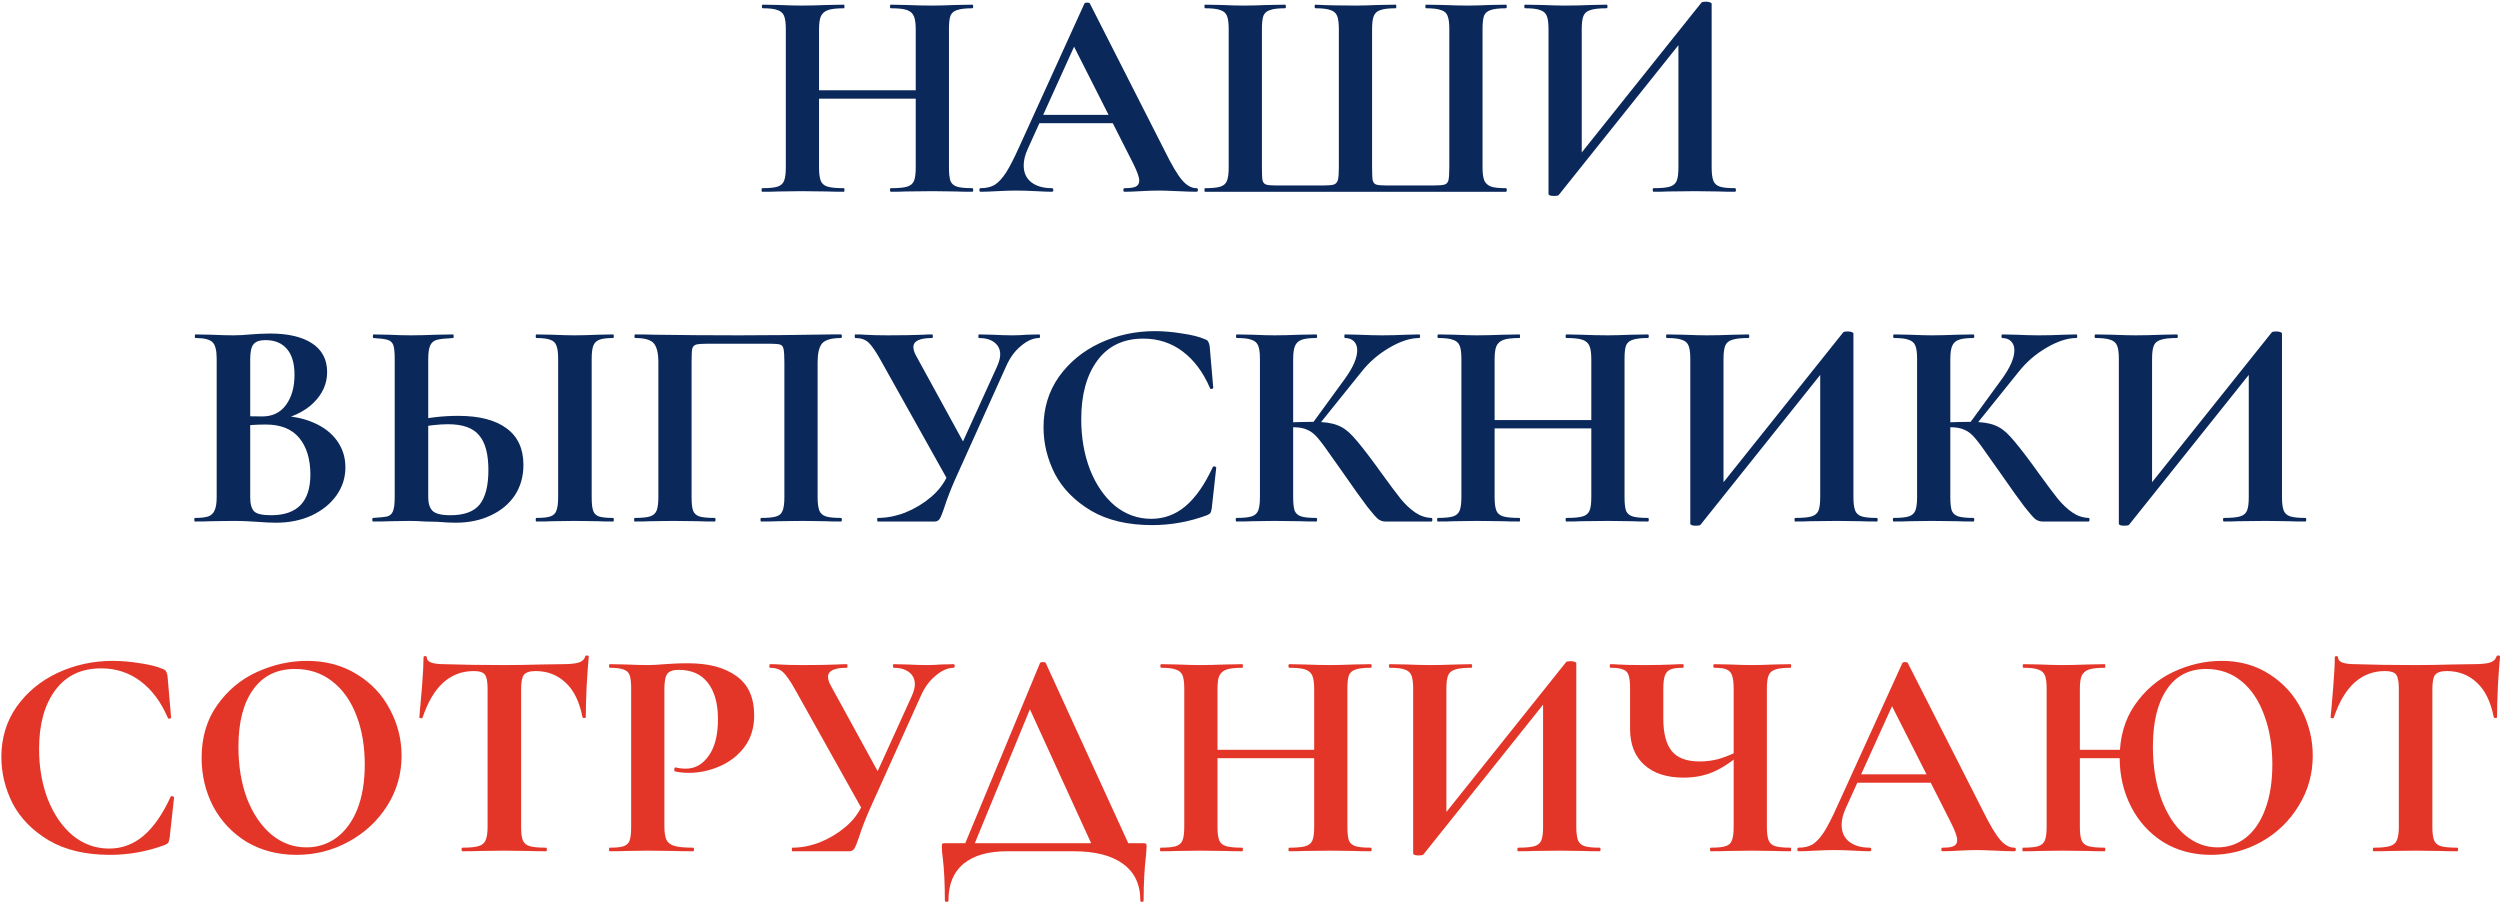 <?xml version="1.0" encoding="UTF-8"?> <svg xmlns="http://www.w3.org/2000/svg" width="1069" height="386" viewBox="0 0 1069 386" fill="none"><path d="M391.567 12.624C391.567 10.064 391.311 8.187 390.799 6.992C390.287 5.712 389.305 4.816 387.854 4.304C386.404 3.792 384.1 3.536 380.943 3.536C380.687 3.536 380.559 3.28 380.559 2.768C380.559 2.256 380.687 2 380.943 2L387.215 2.128C391.481 2.299 395.321 2.384 398.735 2.384C401.039 2.384 404.324 2.299 408.591 2.128L415.759 2C416.015 2 416.143 2.256 416.143 2.768C416.143 3.28 416.015 3.536 415.759 3.536C412.857 3.536 410.681 3.792 409.231 4.304C407.865 4.731 406.927 5.541 406.415 6.736C405.988 7.931 405.775 9.808 405.775 12.368V71.632C405.775 74.192 405.988 76.112 406.415 77.392C406.927 78.587 407.865 79.397 409.231 79.824C410.596 80.251 412.772 80.464 415.759 80.464C416.015 80.464 416.143 80.72 416.143 81.232C416.143 81.744 416.015 82 415.759 82C412.772 82 410.383 81.957 408.591 81.872L398.735 81.744L387.215 81.872C385.679 81.957 383.588 82 380.943 82C380.687 82 380.559 81.744 380.559 81.232C380.559 80.72 380.687 80.464 380.943 80.464C384.1 80.464 386.404 80.251 387.854 79.824C389.305 79.397 390.287 78.587 390.799 77.392C391.311 76.197 391.567 74.277 391.567 71.632V12.624ZM342.671 38.608H398.095V42.192H342.671V38.608ZM336.015 12.368C336.015 9.808 335.759 7.931 335.247 6.736C334.735 5.541 333.796 4.731 332.431 4.304C331.15 3.792 329.06 3.536 326.159 3.536C325.903 3.536 325.775 3.28 325.775 2.768C325.775 2.256 325.903 2 326.159 2L333.071 2.128C336.996 2.299 340.153 2.384 342.543 2.384C345.785 2.384 349.54 2.299 353.807 2.128L360.847 2C361.017 2 361.103 2.256 361.103 2.768C361.103 3.28 361.017 3.536 360.847 3.536C357.775 3.536 355.513 3.792 354.062 4.304C352.612 4.816 351.588 5.712 350.991 6.992C350.479 8.187 350.223 10.064 350.223 12.624V71.632C350.223 74.192 350.479 76.112 350.991 77.392C351.503 78.587 352.484 79.397 353.935 79.824C355.385 80.251 357.689 80.464 360.847 80.464C361.017 80.464 361.103 80.72 361.103 81.232C361.103 81.744 361.017 82 360.847 82C357.86 82 355.471 81.957 353.679 81.872L342.543 81.744L332.943 81.872C331.236 81.957 328.889 82 325.903 82C325.732 82 325.647 81.744 325.647 81.232C325.647 80.72 325.732 80.464 325.903 80.464C328.889 80.464 331.065 80.251 332.431 79.824C333.796 79.397 334.735 78.587 335.247 77.392C335.759 76.112 336.015 74.192 336.015 71.632V12.368ZM443.621 49.104H480.485L481.381 52.688H441.701L443.621 49.104ZM511.589 80.464C512.015 80.464 512.229 80.72 512.229 81.232C512.229 81.744 512.015 82 511.589 82C509.882 82 507.237 81.915 503.653 81.744C499.898 81.573 497.21 81.488 495.589 81.488C493.455 81.488 490.853 81.573 487.781 81.744C484.879 81.915 482.575 82 480.869 82C480.527 82 480.357 81.744 480.357 81.232C480.357 80.72 480.527 80.464 480.869 80.464C483.087 80.464 484.666 80.251 485.604 79.824C486.629 79.312 487.141 78.459 487.141 77.264C487.141 75.813 486.287 73.381 484.581 69.968L458.597 18.64L464.869 7.632L439.397 63.824C438.287 66.299 437.733 68.603 437.733 70.736C437.733 73.808 438.799 76.197 440.933 77.904C443.151 79.611 446.095 80.464 449.765 80.464C450.191 80.464 450.405 80.72 450.405 81.232C450.405 81.744 450.191 82 449.765 82C448.229 82 446.01 81.915 443.109 81.744C439.866 81.573 437.05 81.488 434.661 81.488C432.357 81.488 429.583 81.573 426.341 81.744C423.439 81.915 421.093 82 419.3 82C418.959 82 418.788 81.744 418.788 81.232C418.788 80.72 418.959 80.464 419.3 80.464C421.69 80.464 423.695 79.995 425.317 79.056C426.938 78.032 428.559 76.283 430.181 73.808C431.802 71.248 433.722 67.493 435.941 62.544L463.717 1.488C463.887 1.232 464.271 1.104 464.869 1.104C465.551 1.104 465.935 1.232 466.021 1.488L498.021 64.464C501.007 70.523 503.482 74.704 505.445 77.008C507.407 79.312 509.455 80.464 511.589 80.464ZM515.278 82C515.107 82 515.022 81.744 515.022 81.232C515.022 80.72 515.107 80.464 515.278 80.464C518.264 80.464 520.44 80.251 521.806 79.824C523.171 79.397 524.11 78.587 524.622 77.392C525.134 76.112 525.39 74.192 525.39 71.632V12.368C525.39 9.808 525.134 7.931 524.622 6.736C524.11 5.541 523.171 4.731 521.806 4.304C520.44 3.792 518.264 3.536 515.278 3.536C515.107 3.536 515.022 3.28 515.022 2.768C515.022 2.256 515.107 2 515.278 2L522.19 2.128C526.115 2.299 529.272 2.384 531.662 2.384C534.478 2.384 538.019 2.299 542.286 2.128L549.454 2C549.71 2 549.838 2.256 549.838 2.768C549.838 3.28 549.71 3.536 549.454 3.536C546.552 3.536 544.419 3.792 543.054 4.304C541.688 4.731 540.75 5.541 540.238 6.736C539.811 7.931 539.598 9.808 539.598 12.368V71.376C539.598 74.277 539.683 76.197 539.854 77.136C540.11 78.075 540.622 78.672 541.39 78.928C542.158 79.184 543.694 79.312 545.998 79.312H565.454C567.843 79.312 569.464 79.184 570.318 78.928C571.256 78.587 571.854 77.904 572.11 76.88C572.366 75.856 572.494 74.021 572.494 71.376V12.368C572.494 9.808 572.238 7.931 571.726 6.736C571.214 5.541 570.275 4.731 568.91 4.304C567.544 3.792 565.411 3.536 562.51 3.536C562.254 3.536 562.126 3.28 562.126 2.768C562.126 2.256 562.254 2 562.51 2C566.862 2.256 572.579 2.384 579.662 2.384C582.051 2.384 585.294 2.299 589.39 2.128L596.814 2C596.984 2 597.07 2.256 597.07 2.768C597.07 3.28 596.984 3.536 596.814 3.536C593.827 3.536 591.651 3.792 590.286 4.304C588.92 4.731 587.982 5.541 587.47 6.736C586.958 7.931 586.701 9.808 586.701 12.368V71.376C586.701 74.277 586.787 76.197 586.958 77.136C587.214 78.075 587.726 78.672 588.494 78.928C589.262 79.184 590.84 79.312 593.23 79.312H612.686C615.16 79.312 616.824 79.184 617.678 78.928C618.531 78.672 619.086 78.075 619.342 77.136C619.598 76.112 619.726 74.192 619.726 71.376V12.368C619.726 9.808 619.47 7.931 618.958 6.736C618.531 5.541 617.592 4.731 616.142 4.304C614.776 3.792 612.643 3.536 609.742 3.536C609.571 3.536 609.486 3.28 609.486 2.768C609.486 2.256 609.571 2 609.742 2L617.038 2.128C621.304 2.299 624.846 2.384 627.662 2.384C630.136 2.384 633.251 2.299 637.006 2.128L643.918 2C644.174 2 644.302 2.256 644.302 2.768C644.302 3.28 644.174 3.536 643.918 3.536C641.016 3.536 638.84 3.792 637.39 4.304C636.024 4.731 635.086 5.541 634.574 6.736C634.147 7.931 633.934 9.808 633.934 12.368V71.632C633.934 74.107 634.19 75.984 634.702 77.264C635.299 78.459 636.28 79.312 637.646 79.824C639.011 80.251 641.102 80.464 643.918 80.464C644.174 80.464 644.302 80.72 644.302 81.232C644.302 81.744 644.174 82 643.918 82H515.278ZM727.551 1.104C727.807 0.848 728.447 0.72 729.471 0.72C730.068 0.72 730.623 0.805 731.135 0.976C731.647 1.147 731.903 1.36 731.903 1.616V71.632C731.903 74.192 732.159 76.112 732.671 77.392C733.183 78.587 734.121 79.397 735.487 79.824C736.852 80.251 738.985 80.464 741.887 80.464C742.143 80.464 742.271 80.72 742.271 81.232C742.271 81.744 742.143 82 741.887 82C738.9 82 736.511 81.957 734.719 81.872L724.863 81.744L713.343 81.872C711.807 81.957 709.716 82 707.071 82C706.815 82 706.687 81.744 706.687 81.232C706.687 80.72 706.815 80.464 707.071 80.464C710.228 80.464 712.532 80.251 713.983 79.824C715.433 79.397 716.415 78.587 716.927 77.392C717.439 76.197 717.695 74.277 717.695 71.632V15.184L721.919 14.032L666.495 83.408C666.239 83.664 665.599 83.792 664.575 83.792C662.953 83.792 662.143 83.493 662.143 82.896V12.368C662.143 9.808 661.887 7.931 661.375 6.736C660.863 5.541 659.924 4.731 658.559 4.304C657.193 3.792 655.06 3.536 652.159 3.536C651.903 3.536 651.775 3.28 651.775 2.768C651.775 2.256 651.903 2 652.159 2L659.327 2.128C663.593 2.299 666.879 2.384 669.183 2.384C672.596 2.384 676.436 2.299 680.703 2.128L686.975 2C687.231 2 687.359 2.256 687.359 2.768C687.359 3.28 687.231 3.536 686.975 3.536C683.817 3.536 681.513 3.792 680.062 4.304C678.612 4.731 677.631 5.541 677.119 6.736C676.607 7.931 676.351 9.808 676.351 12.368V69.328L672.127 70.48L727.551 1.104ZM118.764 177.816C124.481 177.816 129.516 178.755 133.868 180.632C138.305 182.509 141.718 185.112 144.108 188.44C146.497 191.768 147.692 195.565 147.692 199.832C147.692 204.269 146.412 208.28 143.852 211.864C141.292 215.448 137.75 218.307 133.228 220.44C128.705 222.488 123.67 223.512 118.124 223.512C115.734 223.512 113.004 223.384 109.932 223.128C108.737 223.043 107.244 222.957 105.452 222.872C103.745 222.787 101.825 222.744 99.692 222.744L90.347 222.872C88.641 222.957 86.337 223 83.436 223C83.18 223 83.052 222.744 83.052 222.232C83.052 221.72 83.18 221.464 83.436 221.464C85.91 221.464 87.787 221.251 89.067 220.824C90.347 220.312 91.243 219.459 91.755 218.264C92.353 216.984 92.651 215.107 92.651 212.632V153.368C92.651 149.784 92.054 147.437 90.859 146.328C89.665 145.133 87.233 144.536 83.564 144.536C83.393 144.536 83.308 144.28 83.308 143.768C83.308 143.256 83.393 143 83.564 143L90.347 143.128C94.273 143.299 97.388 143.384 99.692 143.384C102.081 143.384 104.556 143.256 107.116 143C107.969 142.915 109.249 142.829 110.956 142.744C112.662 142.659 114.156 142.616 115.436 142.616C123.201 142.616 129.217 144.024 133.484 146.84C137.75 149.656 139.884 153.752 139.884 159.128C139.884 164.077 137.921 168.472 133.996 172.312C130.156 176.067 124.609 178.669 117.356 180.12L118.764 177.816ZM113.516 145.432C111.041 145.432 109.334 146.029 108.396 147.224C107.457 148.333 106.988 150.467 106.988 153.624V178.712L102.252 177.816C106.006 177.987 109.292 178.072 112.108 178.072C116.545 178.072 119.958 176.408 122.348 173.08C124.737 169.752 125.932 165.485 125.932 160.28C125.932 155.416 124.865 151.747 122.732 149.272C120.598 146.712 117.526 145.432 113.516 145.432ZM115.948 220.312C127.126 220.312 132.716 214.509 132.716 202.904C132.716 196.333 131.137 191.128 127.98 187.288C124.822 183.448 120.044 181.528 113.644 181.528C109.462 181.528 105.836 181.784 102.764 182.296L106.988 180.76V212.632C106.988 215.448 107.542 217.453 108.652 218.648C109.761 219.757 112.193 220.312 115.948 220.312ZM194.889 223.512C192.67 223.512 190.067 223.384 187.081 223.128C185.971 223.128 184.179 223.085 181.705 223C179.23 222.829 177.054 222.744 175.177 222.744L166.985 222.872C165.193 222.957 162.718 223 159.561 223C159.305 223 159.177 222.744 159.177 222.232C159.177 221.72 159.305 221.464 159.561 221.464C162.462 221.293 164.467 221.08 165.577 220.824C166.771 220.483 167.582 219.757 168.009 218.648C168.521 217.453 168.777 215.448 168.777 212.632V153.368C168.777 150.552 168.563 148.589 168.137 147.48C167.71 146.371 166.899 145.645 165.705 145.304C164.595 144.963 162.59 144.707 159.689 144.536C159.518 144.536 159.433 144.28 159.433 143.768C159.433 143.256 159.518 143 159.689 143L166.089 143.128C169.673 143.299 172.915 143.384 175.817 143.384C178.633 143.384 182.174 143.299 186.441 143.128L193.737 143C193.907 143 193.993 143.256 193.993 143.768C193.993 144.28 193.907 144.536 193.737 144.536C190.409 144.707 188.105 144.963 186.825 145.304C185.545 145.645 184.606 146.413 184.009 147.608C183.411 148.803 183.113 150.808 183.113 153.624V212.632C183.113 215.192 183.71 217.112 184.905 218.392C186.185 219.672 188.745 220.312 192.585 220.312C198.473 220.312 202.654 218.776 205.129 215.704C207.603 212.547 208.841 207.64 208.841 200.984C208.841 194.157 207.518 189.208 204.873 186.136C202.313 182.979 197.875 181.4 191.561 181.4C187.635 181.4 182.814 181.955 177.097 183.064L176.329 180.12C182.729 178.584 189.257 177.816 195.913 177.816C204.958 177.816 211.87 179.608 216.649 183.192C221.427 186.691 223.817 191.896 223.817 198.808C223.817 203.757 222.579 208.109 220.104 211.864C217.63 215.533 214.174 218.392 209.737 220.44C205.385 222.488 200.435 223.512 194.889 223.512ZM253.001 212.632C253.001 215.277 253.214 217.197 253.641 218.392C254.067 219.587 254.878 220.397 256.073 220.824C257.353 221.251 259.358 221.464 262.089 221.464C262.345 221.464 262.473 221.72 262.473 222.232C262.473 222.744 262.345 223 262.089 223C259.273 223 257.054 222.957 255.433 222.872L245.705 222.744L236.233 222.872C234.526 222.957 232.222 223 229.321 223C229.15 223 229.065 222.744 229.065 222.232C229.065 221.72 229.15 221.464 229.321 221.464C232.051 221.464 234.057 221.251 235.337 220.824C236.617 220.397 237.47 219.587 237.897 218.392C238.409 217.112 238.665 215.192 238.665 212.632V153.368C238.665 150.808 238.409 148.931 237.897 147.736C237.47 146.541 236.617 145.731 235.337 145.304C234.057 144.792 232.051 144.536 229.321 144.536C229.15 144.536 229.065 144.28 229.065 143.768C229.065 143.256 229.15 143 229.321 143L236.233 143.128C240.158 143.299 243.315 143.384 245.705 143.384C248.35 143.384 251.635 143.299 255.561 143.128L262.089 143C262.345 143 262.473 143.256 262.473 143.768C262.473 144.28 262.345 144.536 262.089 144.536C259.443 144.536 257.481 144.792 256.201 145.304C254.921 145.816 254.067 146.712 253.641 147.992C253.214 149.187 253.001 151.064 253.001 153.624V212.632ZM359.595 221.464C359.851 221.464 359.979 221.72 359.979 222.232C359.979 222.744 359.851 223 359.595 223C356.693 223 354.389 222.957 352.683 222.872L343.339 222.744L332.715 222.872C330.923 222.957 328.533 223 325.547 223C325.291 223 325.163 222.744 325.163 222.232C325.163 221.72 325.291 221.464 325.547 221.464C328.448 221.464 330.581 221.251 331.947 220.824C333.312 220.397 334.208 219.587 334.635 218.392C335.147 217.112 335.403 215.192 335.403 212.632V154.904C335.403 152.003 335.275 150.083 335.019 149.144C334.848 148.205 334.379 147.608 333.611 147.352C332.843 147.096 331.307 146.968 329.003 146.968H302.763C300.203 146.968 298.496 147.096 297.643 147.352C296.789 147.608 296.235 148.205 295.979 149.144C295.808 150.083 295.723 152.003 295.723 154.904V212.632C295.723 215.277 295.936 217.197 296.363 218.392C296.875 219.587 297.771 220.397 299.051 220.824C300.416 221.251 302.592 221.464 305.579 221.464C305.835 221.464 305.963 221.72 305.963 222.232C305.963 222.744 305.835 223 305.579 223C302.592 223 300.203 222.957 298.411 222.872L287.787 222.744L278.315 222.872C276.608 222.957 274.304 223 271.403 223C271.232 223 271.147 222.744 271.147 222.232C271.147 221.72 271.232 221.464 271.403 221.464C274.389 221.464 276.565 221.251 277.931 220.824C279.296 220.397 280.235 219.587 280.747 218.392C281.259 217.112 281.515 215.192 281.515 212.632V154.904C281.515 151.064 280.875 148.376 279.595 146.84C278.315 145.304 275.669 144.536 271.659 144.536C271.403 144.536 271.275 144.28 271.275 143.768C271.275 143.256 271.403 143 271.659 143C274.56 143 277.376 143.043 280.107 143.128C291.541 143.299 303.531 143.384 316.075 143.384C327.424 143.384 340.523 143.256 355.371 143H359.595C359.851 143 359.979 143.256 359.979 143.768C359.979 144.28 359.851 144.536 359.595 144.536C355.584 144.536 352.896 145.304 351.531 146.84C350.251 148.376 349.611 151.064 349.611 154.904V212.632C349.611 215.192 349.867 217.112 350.379 218.392C350.891 219.587 351.829 220.397 353.195 220.824C354.56 221.251 356.693 221.464 359.595 221.464ZM426.408 156.568C427.261 154.605 427.688 152.941 427.688 151.576C427.688 149.443 426.877 147.736 425.256 146.456C423.634 145.176 421.416 144.536 418.6 144.536C418.429 144.536 418.344 144.28 418.344 143.768C418.344 143.256 418.429 143 418.6 143L424.36 143.128C427.602 143.299 430.504 143.384 433.064 143.384C434.941 143.384 436.904 143.299 438.951 143.128L444.328 143C444.584 143 444.712 143.256 444.712 143.768C444.712 144.28 444.584 144.536 444.328 144.536C441.853 144.536 439.293 145.645 436.648 147.864C434.002 149.997 431.869 152.899 430.248 156.568L408.488 204.824C406.525 209.261 404.946 213.357 403.752 217.112C402.984 219.416 402.344 220.995 401.832 221.848C401.32 222.616 400.594 223 399.656 223H375.336C375.165 223 375.08 222.744 375.08 222.232C375.08 221.72 375.165 221.464 375.336 221.464C379.176 221.464 383.101 220.696 387.112 219.16C391.122 217.539 394.749 215.363 397.992 212.632C401.32 209.816 403.752 206.616 405.288 203.032L426.408 156.568ZM376.36 153.624C374.397 150.125 372.733 147.736 371.368 146.456C370.002 145.176 368.125 144.536 365.736 144.536C365.565 144.536 365.48 144.28 365.48 143.768C365.48 143.256 365.565 143 365.736 143C367.613 143 368.936 143.043 369.704 143.128C372.264 143.299 375.592 143.384 379.688 143.384C385.746 143.384 390.738 143.299 394.664 143.128C395.773 143.043 397.096 143 398.632 143C398.802 143 398.888 143.256 398.888 143.768C398.888 144.28 398.802 144.536 398.632 144.536C393.256 144.536 390.568 145.816 390.568 148.376C390.568 149.571 390.994 150.893 391.848 152.344L413.224 191.384L405.928 206.488L376.36 153.624ZM493.826 141.592C497.58 141.592 501.506 141.933 505.602 142.616C509.698 143.213 512.898 144.024 515.201 145.048C515.97 145.304 516.439 145.645 516.61 146.072C516.866 146.413 517.079 147.053 517.25 147.992L518.786 165.784C518.786 166.04 518.572 166.211 518.146 166.296C517.719 166.381 517.463 166.253 517.378 165.912C514.476 159.171 510.594 153.965 505.729 150.296C500.866 146.627 495.234 144.792 488.834 144.792C480.386 144.792 473.858 147.907 469.25 154.136C464.642 160.365 462.338 168.728 462.338 179.224C462.338 187.075 463.575 194.243 466.05 200.728C468.61 207.213 472.151 212.376 476.674 216.216C481.282 219.971 486.487 221.848 492.29 221.848C497.751 221.848 502.615 220.056 506.882 216.472C511.234 212.803 515.116 207.256 518.53 199.832C518.615 199.491 518.871 199.363 519.298 199.448C519.81 199.533 520.066 199.704 520.066 199.96L518.146 217.368C517.975 218.392 517.762 219.075 517.506 219.416C517.335 219.672 516.866 219.971 516.098 220.312C508.503 223.128 500.695 224.536 492.674 224.536C482.263 224.536 473.559 222.488 466.562 218.392C459.564 214.211 454.402 208.963 451.074 202.648C447.831 196.248 446.21 189.592 446.21 182.68C446.21 174.573 448.386 167.405 452.738 161.176C457.175 154.947 463.02 150.125 470.274 146.712C477.612 143.299 485.463 141.592 493.826 141.592ZM592.379 223C591.269 223 590.245 222.659 589.307 221.976C588.453 221.293 586.917 219.544 584.699 216.728C582.48 213.827 578.853 208.749 573.819 201.496L570.363 196.632C567.376 192.28 565.157 189.251 563.707 187.544C562.256 185.752 560.72 184.515 559.099 183.832C557.563 183.064 555.515 182.68 552.955 182.68C552.016 182.68 551.077 182.723 550.139 182.808C549.285 182.893 548.517 182.979 547.835 183.064L547.707 180.76C553.595 180.504 558.245 180.376 561.659 180.376C566.011 180.376 569.381 180.845 571.771 181.784C574.16 182.637 576.421 184.259 578.555 186.648C580.773 189.037 584.016 193.133 588.283 198.936L590.587 202.136C594.171 207.085 596.944 210.797 598.907 213.272C600.955 215.747 603.045 217.709 605.179 219.16C607.312 220.611 609.616 221.379 612.091 221.464C612.347 221.464 612.475 221.72 612.475 222.232C612.475 222.744 612.347 223 612.091 223H592.379ZM528.763 223C528.507 223 528.379 222.744 528.379 222.232C528.379 221.72 528.507 221.464 528.763 221.464C531.664 221.464 533.797 221.251 535.163 220.824C536.528 220.397 537.467 219.587 537.979 218.392C538.491 217.112 538.747 215.192 538.747 212.632V153.368C538.747 150.808 538.491 148.931 537.979 147.736C537.467 146.541 536.528 145.731 535.163 145.304C533.883 144.792 531.792 144.536 528.891 144.536C528.635 144.536 528.507 144.28 528.507 143.768C528.507 143.256 528.635 143 528.891 143L535.675 143.128C539.6 143.299 542.715 143.384 545.019 143.384C547.92 143.384 551.504 143.299 555.771 143.128L562.811 143C563.067 143 563.194 143.256 563.194 143.768C563.194 144.28 563.067 144.536 562.811 144.536C559.995 144.536 557.904 144.792 556.539 145.304C555.173 145.816 554.235 146.712 553.723 147.992C553.211 149.187 552.955 151.064 552.955 153.624V212.632C552.955 215.192 553.168 217.112 553.595 218.392C554.107 219.587 555.045 220.397 556.411 220.824C557.776 221.251 559.909 221.464 562.811 221.464C563.067 221.464 563.194 221.72 563.194 222.232C563.194 222.744 563.067 223 562.811 223C559.824 223 557.435 222.957 555.643 222.872L545.019 222.744L535.675 222.872C533.968 222.957 531.664 223 528.763 223ZM561.019 181.272L575.099 161.944C578.597 157.08 580.347 153.027 580.347 149.784C580.347 148.163 579.877 146.883 578.939 145.944C578 145.005 576.72 144.536 575.099 144.536C574.928 144.536 574.843 144.28 574.843 143.768C574.843 143.256 574.928 143 575.099 143L580.987 143.128C584.741 143.299 588.069 143.384 590.971 143.384C594.299 143.384 597.755 143.299 601.339 143.128L606.843 143C607.099 143 607.227 143.256 607.227 143.768C607.227 144.28 607.099 144.536 606.843 144.536C603.088 144.536 598.864 145.901 594.171 148.632C589.477 151.363 585.509 154.776 582.267 158.872L563.323 182.424L561.019 181.272ZM680.442 153.624C680.442 151.064 680.186 149.187 679.674 147.992C679.162 146.712 678.18 145.816 676.729 145.304C675.279 144.792 672.975 144.536 669.818 144.536C669.562 144.536 669.434 144.28 669.434 143.768C669.434 143.256 669.562 143 669.818 143L676.09 143.128C680.356 143.299 684.196 143.384 687.61 143.384C689.914 143.384 693.199 143.299 697.466 143.128L704.634 143C704.89 143 705.018 143.256 705.018 143.768C705.018 144.28 704.89 144.536 704.634 144.536C701.732 144.536 699.556 144.792 698.106 145.304C696.74 145.731 695.802 146.541 695.29 147.736C694.863 148.931 694.65 150.808 694.65 153.368V212.632C694.65 215.192 694.863 217.112 695.29 218.392C695.802 219.587 696.74 220.397 698.106 220.824C699.471 221.251 701.647 221.464 704.634 221.464C704.89 221.464 705.018 221.72 705.018 222.232C705.018 222.744 704.89 223 704.634 223C701.647 223 699.258 222.957 697.466 222.872L687.61 222.744L676.09 222.872C674.554 222.957 672.463 223 669.818 223C669.562 223 669.434 222.744 669.434 222.232C669.434 221.72 669.562 221.464 669.818 221.464C672.975 221.464 675.279 221.251 676.729 220.824C678.18 220.397 679.162 219.587 679.674 218.392C680.186 217.197 680.442 215.277 680.442 212.632V153.624ZM631.546 179.608H686.97V183.192H631.546V179.608ZM624.89 153.368C624.89 150.808 624.634 148.931 624.122 147.736C623.61 146.541 622.671 145.731 621.306 145.304C620.025 144.792 617.935 144.536 615.034 144.536C614.778 144.536 614.65 144.28 614.65 143.768C614.65 143.256 614.778 143 615.034 143L621.946 143.128C625.871 143.299 629.028 143.384 631.418 143.384C634.66 143.384 638.415 143.299 642.682 143.128L649.722 143C649.892 143 649.978 143.256 649.978 143.768C649.978 144.28 649.892 144.536 649.722 144.536C646.65 144.536 644.388 144.792 642.938 145.304C641.487 145.816 640.463 146.712 639.866 147.992C639.354 149.187 639.098 151.064 639.098 153.624V212.632C639.098 215.192 639.354 217.112 639.866 218.392C640.378 219.587 641.359 220.397 642.81 220.824C644.26 221.251 646.564 221.464 649.722 221.464C649.892 221.464 649.978 221.72 649.978 222.232C649.978 222.744 649.892 223 649.722 223C646.735 223 644.346 222.957 642.554 222.872L631.418 222.744L621.818 222.872C620.111 222.957 617.764 223 614.778 223C614.607 223 614.522 222.744 614.522 222.232C614.522 221.72 614.607 221.464 614.778 221.464C617.764 221.464 619.94 221.251 621.306 220.824C622.671 220.397 623.61 219.587 624.122 218.392C624.634 217.112 624.89 215.192 624.89 212.632V153.368ZM788.176 142.104C788.432 141.848 789.072 141.72 790.096 141.72C790.693 141.72 791.248 141.805 791.76 141.976C792.272 142.147 792.528 142.36 792.528 142.616V212.632C792.528 215.192 792.784 217.112 793.296 218.392C793.808 219.587 794.746 220.397 796.112 220.824C797.477 221.251 799.61 221.464 802.512 221.464C802.768 221.464 802.896 221.72 802.896 222.232C802.896 222.744 802.768 223 802.512 223C799.525 223 797.136 222.957 795.344 222.872L785.488 222.744L773.968 222.872C772.432 222.957 770.341 223 767.696 223C767.44 223 767.312 222.744 767.312 222.232C767.312 221.72 767.44 221.464 767.696 221.464C770.853 221.464 773.157 221.251 774.608 220.824C776.058 220.397 777.04 219.587 777.552 218.392C778.064 217.197 778.32 215.277 778.32 212.632V156.184L782.544 155.032L727.12 224.408C726.864 224.664 726.224 224.792 725.2 224.792C723.578 224.792 722.768 224.493 722.768 223.896V153.368C722.768 150.808 722.512 148.931 722 147.736C721.488 146.541 720.549 145.731 719.184 145.304C717.818 144.792 715.685 144.536 712.784 144.536C712.528 144.536 712.4 144.28 712.4 143.768C712.4 143.256 712.528 143 712.784 143L719.952 143.128C724.218 143.299 727.504 143.384 729.808 143.384C733.221 143.384 737.061 143.299 741.328 143.128L747.6 143C747.856 143 747.984 143.256 747.984 143.768C747.984 144.28 747.856 144.536 747.6 144.536C744.442 144.536 742.138 144.792 740.688 145.304C739.237 145.731 738.256 146.541 737.744 147.736C737.232 148.931 736.976 150.808 736.976 153.368V210.328L732.752 211.48L788.176 142.104ZM873.379 223C872.269 223 871.245 222.659 870.307 221.976C869.453 221.293 867.917 219.544 865.699 216.728C863.48 213.827 859.853 208.749 854.819 201.496L851.363 196.632C848.376 192.28 846.157 189.251 844.707 187.544C843.256 185.752 841.72 184.515 840.099 183.832C838.563 183.064 836.515 182.68 833.955 182.68C833.016 182.68 832.077 182.723 831.139 182.808C830.285 182.893 829.517 182.979 828.835 183.064L828.707 180.76C834.595 180.504 839.245 180.376 842.659 180.376C847.011 180.376 850.381 180.845 852.771 181.784C855.16 182.637 857.421 184.259 859.555 186.648C861.773 189.037 865.016 193.133 869.283 198.936L871.587 202.136C875.171 207.085 877.944 210.797 879.907 213.272C881.955 215.747 884.045 217.709 886.179 219.16C888.312 220.611 890.616 221.379 893.091 221.464C893.347 221.464 893.475 221.72 893.475 222.232C893.475 222.744 893.347 223 893.091 223H873.379ZM809.763 223C809.507 223 809.379 222.744 809.379 222.232C809.379 221.72 809.507 221.464 809.763 221.464C812.664 221.464 814.797 221.251 816.163 220.824C817.528 220.397 818.467 219.587 818.979 218.392C819.491 217.112 819.747 215.192 819.747 212.632V153.368C819.747 150.808 819.491 148.931 818.979 147.736C818.467 146.541 817.528 145.731 816.163 145.304C814.883 144.792 812.792 144.536 809.891 144.536C809.635 144.536 809.507 144.28 809.507 143.768C809.507 143.256 809.635 143 809.891 143L816.675 143.128C820.6 143.299 823.715 143.384 826.019 143.384C828.92 143.384 832.504 143.299 836.771 143.128L843.811 143C844.067 143 844.194 143.256 844.194 143.768C844.194 144.28 844.067 144.536 843.811 144.536C840.995 144.536 838.904 144.792 837.539 145.304C836.173 145.816 835.235 146.712 834.723 147.992C834.211 149.187 833.955 151.064 833.955 153.624V212.632C833.955 215.192 834.168 217.112 834.595 218.392C835.107 219.587 836.045 220.397 837.411 220.824C838.776 221.251 840.909 221.464 843.811 221.464C844.067 221.464 844.194 221.72 844.194 222.232C844.194 222.744 844.067 223 843.811 223C840.824 223 838.435 222.957 836.643 222.872L826.019 222.744L816.675 222.872C814.968 222.957 812.664 223 809.763 223ZM842.019 181.272L856.099 161.944C859.597 157.08 861.347 153.027 861.347 149.784C861.347 148.163 860.877 146.883 859.939 145.944C859 145.005 857.72 144.536 856.099 144.536C855.928 144.536 855.843 144.28 855.843 143.768C855.843 143.256 855.928 143 856.099 143L861.987 143.128C865.741 143.299 869.069 143.384 871.971 143.384C875.299 143.384 878.755 143.299 882.339 143.128L887.843 143C888.099 143 888.227 143.256 888.227 143.768C888.227 144.28 888.099 144.536 887.843 144.536C884.088 144.536 879.864 145.901 875.171 148.632C870.477 151.363 866.509 154.776 863.267 158.872L844.323 182.424L842.019 181.272ZM971.426 142.104C971.682 141.848 972.322 141.72 973.346 141.72C973.943 141.72 974.498 141.805 975.01 141.976C975.522 142.147 975.778 142.36 975.778 142.616V212.632C975.778 215.192 976.034 217.112 976.546 218.392C977.058 219.587 977.996 220.397 979.362 220.824C980.727 221.251 982.86 221.464 985.762 221.464C986.018 221.464 986.146 221.72 986.146 222.232C986.146 222.744 986.018 223 985.762 223C982.775 223 980.386 222.957 978.594 222.872L968.738 222.744L957.218 222.872C955.682 222.957 953.591 223 950.946 223C950.69 223 950.562 222.744 950.562 222.232C950.562 221.72 950.69 221.464 950.946 221.464C954.103 221.464 956.407 221.251 957.858 220.824C959.308 220.397 960.29 219.587 960.802 218.392C961.314 217.197 961.57 215.277 961.57 212.632V156.184L965.794 155.032L910.37 224.408C910.114 224.664 909.474 224.792 908.45 224.792C906.828 224.792 906.018 224.493 906.018 223.896V153.368C906.018 150.808 905.762 148.931 905.25 147.736C904.738 146.541 903.799 145.731 902.434 145.304C901.068 144.792 898.935 144.536 896.034 144.536C895.778 144.536 895.65 144.28 895.65 143.768C895.65 143.256 895.778 143 896.034 143L903.202 143.128C907.468 143.299 910.754 143.384 913.058 143.384C916.471 143.384 920.311 143.299 924.578 143.128L930.85 143C931.106 143 931.234 143.256 931.234 143.768C931.234 144.28 931.106 144.536 930.85 144.536C927.692 144.536 925.388 144.792 923.938 145.304C922.487 145.731 921.506 146.541 920.994 147.736C920.482 148.931 920.226 150.808 920.226 153.368V210.328L916.002 211.48L971.426 142.104Z" fill="#0A285A"></path><path d="M48.2 282.592C51.955 282.592 55.88 282.933 59.977 283.616C64.073 284.213 67.272 285.024 69.576 286.048C70.344 286.304 70.814 286.645 70.984 287.072C71.24 287.413 71.454 288.053 71.624 288.992L73.16 306.784C73.16 307.04 72.947 307.211 72.52 307.296C72.094 307.381 71.838 307.253 71.752 306.912C68.851 300.171 64.969 294.965 60.105 291.296C55.24 287.627 49.608 285.792 43.209 285.792C34.761 285.792 28.233 288.907 23.625 295.136C19.017 301.365 16.712 309.728 16.712 320.224C16.712 328.075 17.95 335.243 20.424 341.728C22.985 348.213 26.526 353.376 31.049 357.216C35.657 360.971 40.862 362.848 46.664 362.848C52.126 362.848 56.99 361.056 61.257 357.472C65.609 353.803 69.491 348.256 72.904 340.832C72.99 340.491 73.246 340.363 73.672 340.448C74.184 340.533 74.441 340.704 74.441 340.96L72.52 358.368C72.35 359.392 72.136 360.075 71.88 360.416C71.71 360.672 71.24 360.971 70.472 361.312C62.878 364.128 55.07 365.536 47.048 365.536C36.638 365.536 27.934 363.488 20.936 359.392C13.939 355.211 8.777 349.963 5.449 343.648C2.206 337.248 0.585 330.592 0.585 323.68C0.585 315.573 2.76 308.405 7.112 302.176C11.55 295.947 17.395 291.125 24.648 287.712C31.987 284.299 39.838 282.592 48.2 282.592ZM126.786 365.536C118.85 365.536 111.767 363.701 105.538 360.032C99.394 356.277 94.615 351.243 91.201 344.928C87.874 338.528 86.21 331.573 86.21 324.064C86.21 315.275 88.428 307.765 92.865 301.536C97.303 295.221 102.978 290.485 109.89 287.328C116.887 284.171 124.012 282.592 131.266 282.592C139.372 282.592 146.498 284.512 152.642 288.352C158.786 292.107 163.479 297.099 166.722 303.328C170.05 309.557 171.714 316.171 171.714 323.168C171.714 330.933 169.666 338.059 165.57 344.544C161.474 351.029 155.97 356.149 149.058 359.904C142.231 363.659 134.807 365.536 126.786 365.536ZM131.01 362.336C135.788 362.336 140.055 360.971 143.81 358.24C147.65 355.424 150.636 351.371 152.77 346.08C154.903 340.704 155.97 334.304 155.97 326.88C155.97 319.029 154.775 312.032 152.386 305.888C149.996 299.659 146.54 294.795 142.018 291.296C137.495 287.797 132.204 286.048 126.146 286.048C118.38 286.048 112.407 288.992 108.226 294.88C104.044 300.683 101.954 308.832 101.954 319.328C101.954 327.605 103.191 335.029 105.666 341.6C108.226 348.085 111.682 353.163 116.034 356.832C120.471 360.501 125.463 362.336 131.01 362.336ZM202.604 286.944C192.449 286.944 185.153 293.557 180.716 306.784C180.63 307.04 180.374 307.168 179.948 307.168C179.521 307.083 179.308 306.912 179.308 306.656C179.649 303.243 180.033 298.848 180.46 293.472C180.886 288.011 181.1 283.915 181.1 281.184C181.1 280.757 181.313 280.544 181.74 280.544C182.252 280.544 182.508 280.757 182.508 281.184C182.508 283.061 184.94 284 189.804 284C197.142 284.256 205.718 284.384 215.532 284.384C220.566 284.384 225.9 284.299 231.532 284.128L240.236 284C243.478 284 245.825 283.787 247.276 283.36C248.812 282.933 249.793 282.08 250.22 280.8C250.305 280.459 250.561 280.288 250.988 280.288C251.5 280.288 251.756 280.459 251.756 280.8C251.5 283.36 251.201 287.456 250.86 293.088C250.604 298.72 250.476 303.243 250.476 306.656C250.476 306.912 250.262 307.04 249.836 307.04C249.409 307.04 249.153 306.912 249.068 306.656C247.788 300.085 245.398 295.179 241.9 291.936C238.401 288.608 234.092 286.944 228.972 286.944C226.497 286.944 224.833 287.499 223.98 288.608C223.212 289.632 222.828 291.637 222.828 294.624V353.632C222.828 356.277 223.084 358.197 223.596 359.392C224.108 360.587 225.089 361.397 226.54 361.824C227.99 362.251 230.294 362.464 233.452 362.464C233.708 362.464 233.836 362.72 233.836 363.232C233.836 363.744 233.708 364 233.452 364C230.38 364 227.948 363.957 226.156 363.872L215.532 363.744L205.164 363.872C203.372 363.957 200.897 364 197.74 364C197.484 364 197.356 363.744 197.356 363.232C197.356 362.72 197.484 362.464 197.74 362.464C200.812 362.464 203.073 362.251 204.524 361.824C206.06 361.397 207.084 360.587 207.596 359.392C208.193 358.112 208.492 356.192 208.492 353.632V294.368C208.492 291.467 208.108 289.504 207.34 288.48C206.572 287.456 204.993 286.944 202.604 286.944ZM284.086 353.12C284.086 355.851 284.384 357.856 284.982 359.136C285.579 360.331 286.688 361.184 288.31 361.696C290.016 362.208 292.704 362.464 296.374 362.464C296.63 362.464 296.758 362.72 296.758 363.232C296.758 363.744 296.63 364 296.374 364C292.875 364 290.144 363.957 288.182 363.872L277.046 363.744L267.702 363.872C265.995 363.957 263.691 364 260.79 364C260.534 364 260.406 363.744 260.406 363.232C260.406 362.72 260.534 362.464 260.79 362.464C263.52 362.464 265.483 362.251 266.678 361.824C267.958 361.397 268.811 360.587 269.238 359.392C269.664 358.112 269.878 356.192 269.878 353.632V294.368C269.878 291.808 269.664 289.931 269.238 288.736C268.811 287.541 267.958 286.731 266.678 286.304C265.398 285.792 263.435 285.536 260.79 285.536C260.534 285.536 260.406 285.28 260.406 284.768C260.406 284.256 260.534 284 260.79 284L267.574 284.128C271.499 284.299 274.614 284.384 276.918 284.384C278.966 284.384 281.398 284.256 284.214 284C285.323 283.915 286.731 283.829 288.438 283.744C290.144 283.659 292.107 283.616 294.326 283.616C303.03 283.616 309.899 285.451 314.934 289.12C319.968 292.704 322.486 298.293 322.486 305.888C322.486 311.179 321.12 315.659 318.39 319.328C315.659 322.997 312.118 325.771 307.766 327.648C303.499 329.525 299.104 330.464 294.582 330.464C292.278 330.464 290.272 330.251 288.566 329.824C288.395 329.824 288.31 329.611 288.31 329.184C288.31 328.928 288.352 328.672 288.438 328.416C288.608 328.16 288.779 328.075 288.95 328.16C290.23 328.501 291.68 328.672 293.302 328.672C297.227 328.672 300.47 326.837 303.03 323.168C305.675 319.499 306.998 314.293 306.998 307.552C306.998 300.811 305.547 295.605 302.646 291.936C299.83 288.267 295.691 286.432 290.229 286.432C287.84 286.432 286.219 286.987 285.366 288.096C284.512 289.205 284.086 291.381 284.086 294.624V353.12ZM389.908 297.568C390.761 295.605 391.188 293.941 391.188 292.576C391.188 290.443 390.377 288.736 388.756 287.456C387.134 286.176 384.916 285.536 382.1 285.536C381.929 285.536 381.844 285.28 381.844 284.768C381.844 284.256 381.929 284 382.1 284L387.86 284.128C391.102 284.299 394.004 284.384 396.564 284.384C398.441 284.384 400.404 284.299 402.451 284.128L407.828 284C408.084 284 408.212 284.256 408.212 284.768C408.212 285.28 408.084 285.536 407.828 285.536C405.353 285.536 402.793 286.645 400.148 288.864C397.502 290.997 395.369 293.899 393.748 297.568L371.988 345.824C370.025 350.261 368.446 354.357 367.252 358.112C366.484 360.416 365.844 361.995 365.332 362.848C364.82 363.616 364.094 364 363.156 364H338.836C338.665 364 338.58 363.744 338.58 363.232C338.58 362.72 338.665 362.464 338.836 362.464C342.676 362.464 346.601 361.696 350.612 360.16C354.622 358.539 358.249 356.363 361.492 353.632C364.82 350.816 367.252 347.616 368.788 344.032L389.908 297.568ZM339.86 294.624C337.897 291.125 336.233 288.736 334.868 287.456C333.502 286.176 331.625 285.536 329.236 285.536C329.065 285.536 328.98 285.28 328.98 284.768C328.98 284.256 329.065 284 329.236 284C331.113 284 332.436 284.043 333.204 284.128C335.764 284.299 339.092 284.384 343.188 284.384C349.246 284.384 354.238 284.299 358.164 284.128C359.273 284.043 360.596 284 362.132 284C362.302 284 362.388 284.256 362.388 284.768C362.388 285.28 362.302 285.536 362.132 285.536C356.756 285.536 354.068 286.816 354.068 289.376C354.068 290.571 354.494 291.893 355.348 293.344L376.724 332.384L369.428 347.488L339.86 294.624ZM444.726 283.488C444.896 283.232 445.323 283.104 446.006 283.104C446.688 283.104 447.072 283.232 447.158 283.488L484.022 364H468.15L439.35 301.024L446.006 289.632L415.414 364H411.318L444.726 283.488ZM404.022 384.992C404.022 377.824 403.723 371.765 403.126 366.816C402.87 365.195 402.742 363.616 402.742 362.08C402.742 361.397 402.784 360.971 402.87 360.8C403.04 360.629 403.424 360.544 404.022 360.544H488.758C489.526 360.544 489.952 360.629 490.038 360.8C490.208 360.885 490.294 361.312 490.294 362.08C490.294 362.421 490.208 363.616 490.038 365.664C489.355 371.381 489.014 377.824 489.014 384.992C489.014 385.419 488.758 385.632 488.246 385.632C487.819 385.632 487.606 385.419 487.606 384.992C487.606 378.165 485.131 372.96 480.182 369.376C475.318 365.792 468.278 364 459.062 364H430.646C422.539 364 416.31 365.792 411.958 369.376C407.691 372.96 405.558 378.165 405.558 384.992C405.558 385.419 405.302 385.632 404.79 385.632C404.278 385.632 404.022 385.419 404.022 384.992ZM561.942 294.624C561.942 292.064 561.686 290.187 561.174 288.992C560.662 287.712 559.68 286.816 558.229 286.304C556.779 285.792 554.475 285.536 551.318 285.536C551.062 285.536 550.934 285.28 550.934 284.768C550.934 284.256 551.062 284 551.318 284L557.59 284.128C561.856 284.299 565.696 284.384 569.11 284.384C571.414 284.384 574.699 284.299 578.966 284.128L586.134 284C586.39 284 586.518 284.256 586.518 284.768C586.518 285.28 586.39 285.536 586.134 285.536C583.232 285.536 581.056 285.792 579.606 286.304C578.24 286.731 577.302 287.541 576.79 288.736C576.363 289.931 576.15 291.808 576.15 294.368V353.632C576.15 356.192 576.363 358.112 576.79 359.392C577.302 360.587 578.24 361.397 579.606 361.824C580.971 362.251 583.147 362.464 586.134 362.464C586.39 362.464 586.518 362.72 586.518 363.232C586.518 363.744 586.39 364 586.134 364C583.147 364 580.758 363.957 578.966 363.872L569.11 363.744L557.59 363.872C556.054 363.957 553.963 364 551.318 364C551.062 364 550.934 363.744 550.934 363.232C550.934 362.72 551.062 362.464 551.318 362.464C554.475 362.464 556.779 362.251 558.229 361.824C559.68 361.397 560.662 360.587 561.174 359.392C561.686 358.197 561.942 356.277 561.942 353.632V294.624ZM513.046 320.608H568.47V324.192H513.046V320.608ZM506.39 294.368C506.39 291.808 506.134 289.931 505.622 288.736C505.11 287.541 504.171 286.731 502.806 286.304C501.525 285.792 499.435 285.536 496.534 285.536C496.278 285.536 496.15 285.28 496.15 284.768C496.15 284.256 496.278 284 496.534 284L503.446 284.128C507.371 284.299 510.528 284.384 512.918 284.384C516.16 284.384 519.915 284.299 524.182 284.128L531.222 284C531.392 284 531.478 284.256 531.478 284.768C531.478 285.28 531.392 285.536 531.222 285.536C528.15 285.536 525.888 285.792 524.438 286.304C522.987 286.816 521.963 287.712 521.366 288.992C520.854 290.187 520.598 292.064 520.598 294.624V353.632C520.598 356.192 520.854 358.112 521.366 359.392C521.878 360.587 522.859 361.397 524.31 361.824C525.76 362.251 528.064 362.464 531.222 362.464C531.392 362.464 531.478 362.72 531.478 363.232C531.478 363.744 531.392 364 531.222 364C528.235 364 525.846 363.957 524.054 363.872L512.918 363.744L503.318 363.872C501.611 363.957 499.264 364 496.278 364C496.107 364 496.022 363.744 496.022 363.232C496.022 362.72 496.107 362.464 496.278 362.464C499.264 362.464 501.44 362.251 502.806 361.824C504.171 361.397 505.11 360.587 505.622 359.392C506.134 358.112 506.39 356.192 506.39 353.632V294.368ZM669.676 283.104C669.932 282.848 670.572 282.72 671.596 282.72C672.193 282.72 672.748 282.805 673.26 282.976C673.772 283.147 674.028 283.36 674.028 283.616V353.632C674.028 356.192 674.284 358.112 674.796 359.392C675.308 360.587 676.246 361.397 677.612 361.824C678.977 362.251 681.11 362.464 684.012 362.464C684.268 362.464 684.396 362.72 684.396 363.232C684.396 363.744 684.268 364 684.012 364C681.025 364 678.636 363.957 676.844 363.872L666.988 363.744L655.468 363.872C653.932 363.957 651.841 364 649.196 364C648.94 364 648.812 363.744 648.812 363.232C648.812 362.72 648.94 362.464 649.196 362.464C652.353 362.464 654.657 362.251 656.108 361.824C657.558 361.397 658.54 360.587 659.052 359.392C659.564 358.197 659.82 356.277 659.82 353.632V297.184L664.044 296.032L608.62 365.408C608.364 365.664 607.724 365.792 606.7 365.792C605.078 365.792 604.268 365.493 604.268 364.896V294.368C604.268 291.808 604.012 289.931 603.5 288.736C602.988 287.541 602.049 286.731 600.684 286.304C599.318 285.792 597.185 285.536 594.284 285.536C594.028 285.536 593.9 285.28 593.9 284.768C593.9 284.256 594.028 284 594.284 284L601.452 284.128C605.718 284.299 609.004 284.384 611.308 284.384C614.721 284.384 618.561 284.299 622.828 284.128L629.1 284C629.356 284 629.484 284.256 629.484 284.768C629.484 285.28 629.356 285.536 629.1 285.536C625.942 285.536 623.638 285.792 622.188 286.304C620.737 286.731 619.756 287.541 619.244 288.736C618.732 289.931 618.476 291.808 618.476 294.368V351.328L614.252 352.48L669.676 283.104ZM741.311 294.624C741.311 292.064 741.097 290.187 740.671 288.992C740.329 287.712 739.561 286.816 738.367 286.304C737.257 285.792 735.465 285.536 732.991 285.536C732.735 285.536 732.607 285.28 732.607 284.768C732.607 284.256 732.735 284 732.991 284L739.519 284.128C743.444 284.299 746.687 284.384 749.247 284.384C751.636 284.384 754.793 284.299 758.719 284.128L765.631 284C765.801 284 765.887 284.256 765.887 284.768C765.887 285.28 765.801 285.536 765.631 285.536C762.644 285.536 760.468 285.792 759.103 286.304C757.737 286.731 756.799 287.541 756.287 288.736C755.775 289.931 755.519 291.808 755.519 294.368V353.632C755.519 356.192 755.775 358.112 756.287 359.392C756.799 360.587 757.737 361.397 759.103 361.824C760.468 362.251 762.644 362.464 765.631 362.464C765.801 362.464 765.887 362.72 765.887 363.232C765.887 363.744 765.801 364 765.631 364C762.729 364 760.425 363.957 758.719 363.872L749.247 363.744L738.751 363.872C736.959 363.957 734.527 364 731.455 364C731.284 364 731.199 363.744 731.199 363.232C731.199 362.72 731.284 362.464 731.455 362.464C734.441 362.464 736.575 362.251 737.855 361.824C739.22 361.397 740.116 360.587 740.543 359.392C741.055 358.197 741.311 356.277 741.311 353.632V294.624ZM744.895 321.888C740.713 325.557 736.703 328.245 732.863 329.952C729.023 331.659 724.713 332.512 719.935 332.512C712.681 332.512 707.049 330.677 703.039 327.008C699.028 323.339 697.023 318.261 697.023 311.776V294.368C697.023 291.808 696.809 289.931 696.383 288.736C696.041 287.541 695.273 286.731 694.079 286.304C692.969 285.792 691.177 285.536 688.703 285.536C688.447 285.536 688.319 285.28 688.319 284.768C688.319 284.256 688.447 284 688.703 284C689.983 284 690.964 284.043 691.647 284.128C694.036 284.299 697.919 284.384 703.295 284.384C707.647 284.384 711.7 284.299 715.455 284.128C716.564 284.043 717.972 284 719.679 284C719.849 284 719.935 284.256 719.935 284.768C719.935 285.28 719.849 285.536 719.679 285.536C717.204 285.536 715.369 285.792 714.175 286.304C713.065 286.816 712.297 287.712 711.871 288.992C711.444 290.187 711.231 292.064 711.231 294.624V307.296C711.231 313.525 712.425 318.133 714.815 321.12C717.204 324.107 721.215 325.6 726.847 325.6C729.492 325.6 732.137 325.259 734.783 324.576C737.428 323.808 740.415 322.613 743.743 320.992L744.895 321.888ZM793.371 331.104H830.235L831.131 334.688H791.451L793.371 331.104ZM861.339 362.464C861.765 362.464 861.979 362.72 861.979 363.232C861.979 363.744 861.765 364 861.339 364C859.632 364 856.987 363.915 853.403 363.744C849.648 363.573 846.96 363.488 845.339 363.488C843.205 363.488 840.603 363.573 837.531 363.744C834.629 363.915 832.325 364 830.619 364C830.277 364 830.107 363.744 830.107 363.232C830.107 362.72 830.277 362.464 830.619 362.464C832.837 362.464 834.416 362.251 835.354 361.824C836.379 361.312 836.891 360.459 836.891 359.264C836.891 357.813 836.037 355.381 834.331 351.968L808.347 300.64L814.619 289.632L789.147 345.824C788.037 348.299 787.483 350.603 787.483 352.736C787.483 355.808 788.549 358.197 790.683 359.904C792.901 361.611 795.845 362.464 799.515 362.464C799.941 362.464 800.155 362.72 800.155 363.232C800.155 363.744 799.941 364 799.515 364C797.979 364 795.76 363.915 792.859 363.744C789.616 363.573 786.8 363.488 784.411 363.488C782.107 363.488 779.333 363.573 776.091 363.744C773.189 363.915 770.843 364 769.05 364C768.709 364 768.538 363.744 768.538 363.232C768.538 362.72 768.709 362.464 769.05 362.464C771.44 362.464 773.445 361.995 775.067 361.056C776.688 360.032 778.309 358.283 779.931 355.808C781.552 353.248 783.472 349.493 785.691 344.544L813.467 283.488C813.637 283.232 814.021 283.104 814.619 283.104C815.301 283.104 815.685 283.232 815.771 283.488L847.771 346.464C850.757 352.523 853.232 356.704 855.195 359.008C857.157 361.312 859.205 362.464 861.339 362.464ZM883.332 320.608H913.284V324.192H883.332V320.608ZM875.14 294.368C875.14 291.808 874.884 289.931 874.372 288.736C873.86 287.541 872.921 286.731 871.556 286.304C870.275 285.792 868.185 285.536 865.284 285.536C865.028 285.536 864.9 285.28 864.9 284.768C864.9 284.256 865.028 284 865.284 284L872.196 284.128C876.121 284.299 879.278 284.384 881.668 284.384C884.91 284.384 888.665 284.299 892.932 284.128L899.972 284C900.142 284 900.228 284.256 900.228 284.768C900.228 285.28 900.142 285.536 899.972 285.536C896.9 285.536 894.638 285.792 893.188 286.304C891.737 286.816 890.713 287.712 890.116 288.992C889.604 290.187 889.348 292.064 889.348 294.624V353.632C889.348 356.192 889.604 358.112 890.116 359.392C890.628 360.587 891.609 361.397 893.06 361.824C894.51 362.251 896.814 362.464 899.972 362.464C900.142 362.464 900.228 362.72 900.228 363.232C900.228 363.744 900.142 364 899.972 364C896.985 364 894.596 363.957 892.804 363.872L881.668 363.744L872.068 363.872C870.361 363.957 868.014 364 865.028 364C864.857 364 864.772 363.744 864.772 363.232C864.772 362.72 864.857 362.464 865.028 362.464C868.014 362.464 870.19 362.251 871.556 361.824C872.921 361.397 873.86 360.587 874.372 359.392C874.884 358.112 875.14 356.192 875.14 353.632V294.368ZM945.412 365.536C937.732 365.536 930.905 363.701 924.932 360.032C919.044 356.277 914.478 351.243 911.236 344.928C907.993 338.528 906.372 331.573 906.372 324.064C906.372 315.275 908.505 307.765 912.772 301.536C917.124 295.221 922.628 290.485 929.284 287.328C936.025 284.171 942.937 282.592 950.02 282.592C957.785 282.592 964.612 284.512 970.5 288.352C976.388 292.107 980.91 297.099 984.068 303.328C987.31 309.557 988.932 316.171 988.932 323.168C988.932 330.933 986.926 338.059 982.916 344.544C978.99 351.029 973.7 356.149 967.044 359.904C960.388 363.659 953.177 365.536 945.412 365.536ZM948.228 362.336C952.75 362.336 956.761 360.971 960.26 358.24C963.844 355.424 966.617 351.371 968.58 346.08C970.628 340.704 971.652 334.304 971.652 326.88C971.652 319.029 970.5 312.032 968.196 305.888C965.977 299.659 962.734 294.795 958.468 291.296C954.201 287.797 949.166 286.048 943.364 286.048C936.025 286.048 930.393 288.992 926.468 294.88C922.542 300.683 920.58 308.832 920.58 319.328C920.58 327.605 921.774 335.029 924.164 341.6C926.553 348.085 929.838 353.163 934.02 356.832C938.286 360.501 943.022 362.336 948.228 362.336ZM1019.85 286.944C1009.7 286.944 1002.4 293.557 997.966 306.784C997.88 307.04 997.624 307.168 997.198 307.168C996.771 307.083 996.558 306.912 996.558 306.656C996.899 303.243 997.283 298.848 997.71 293.472C998.136 288.011 998.35 283.915 998.35 281.184C998.35 280.757 998.563 280.544 998.99 280.544C999.502 280.544 999.758 280.757 999.758 281.184C999.758 283.061 1002.19 284 1007.05 284C1014.39 284.256 1022.97 284.384 1032.78 284.384C1037.82 284.384 1043.15 284.299 1048.78 284.128L1057.49 284C1060.73 284 1063.07 283.787 1064.53 283.36C1066.06 282.933 1067.04 282.08 1067.47 280.8C1067.55 280.459 1067.81 280.288 1068.24 280.288C1068.75 280.288 1069.01 280.459 1069.01 280.8C1068.75 283.36 1068.45 287.456 1068.11 293.088C1067.85 298.72 1067.73 303.243 1067.73 306.656C1067.73 306.912 1067.51 307.04 1067.09 307.04C1066.66 307.04 1066.4 306.912 1066.32 306.656C1065.04 300.085 1062.65 295.179 1059.15 291.936C1055.65 288.608 1051.34 286.944 1046.22 286.944C1043.75 286.944 1042.08 287.499 1041.23 288.608C1040.46 289.632 1040.08 291.637 1040.08 294.624V353.632C1040.08 356.277 1040.33 358.197 1040.85 359.392C1041.36 360.587 1042.34 361.397 1043.79 361.824C1045.24 362.251 1047.54 362.464 1050.7 362.464C1050.96 362.464 1051.09 362.72 1051.09 363.232C1051.09 363.744 1050.96 364 1050.7 364C1047.63 364 1045.2 363.957 1043.41 363.872L1032.78 363.744L1022.41 363.872C1020.62 363.957 1018.15 364 1014.99 364C1014.73 364 1014.61 363.744 1014.61 363.232C1014.61 362.72 1014.73 362.464 1014.99 362.464C1018.06 362.464 1020.32 362.251 1021.77 361.824C1023.31 361.397 1024.33 360.587 1024.85 359.392C1025.44 358.112 1025.74 356.192 1025.74 353.632V294.368C1025.74 291.467 1025.36 289.504 1024.59 288.48C1023.82 287.456 1022.24 286.944 1019.85 286.944Z" fill="#E33629"></path></svg> 